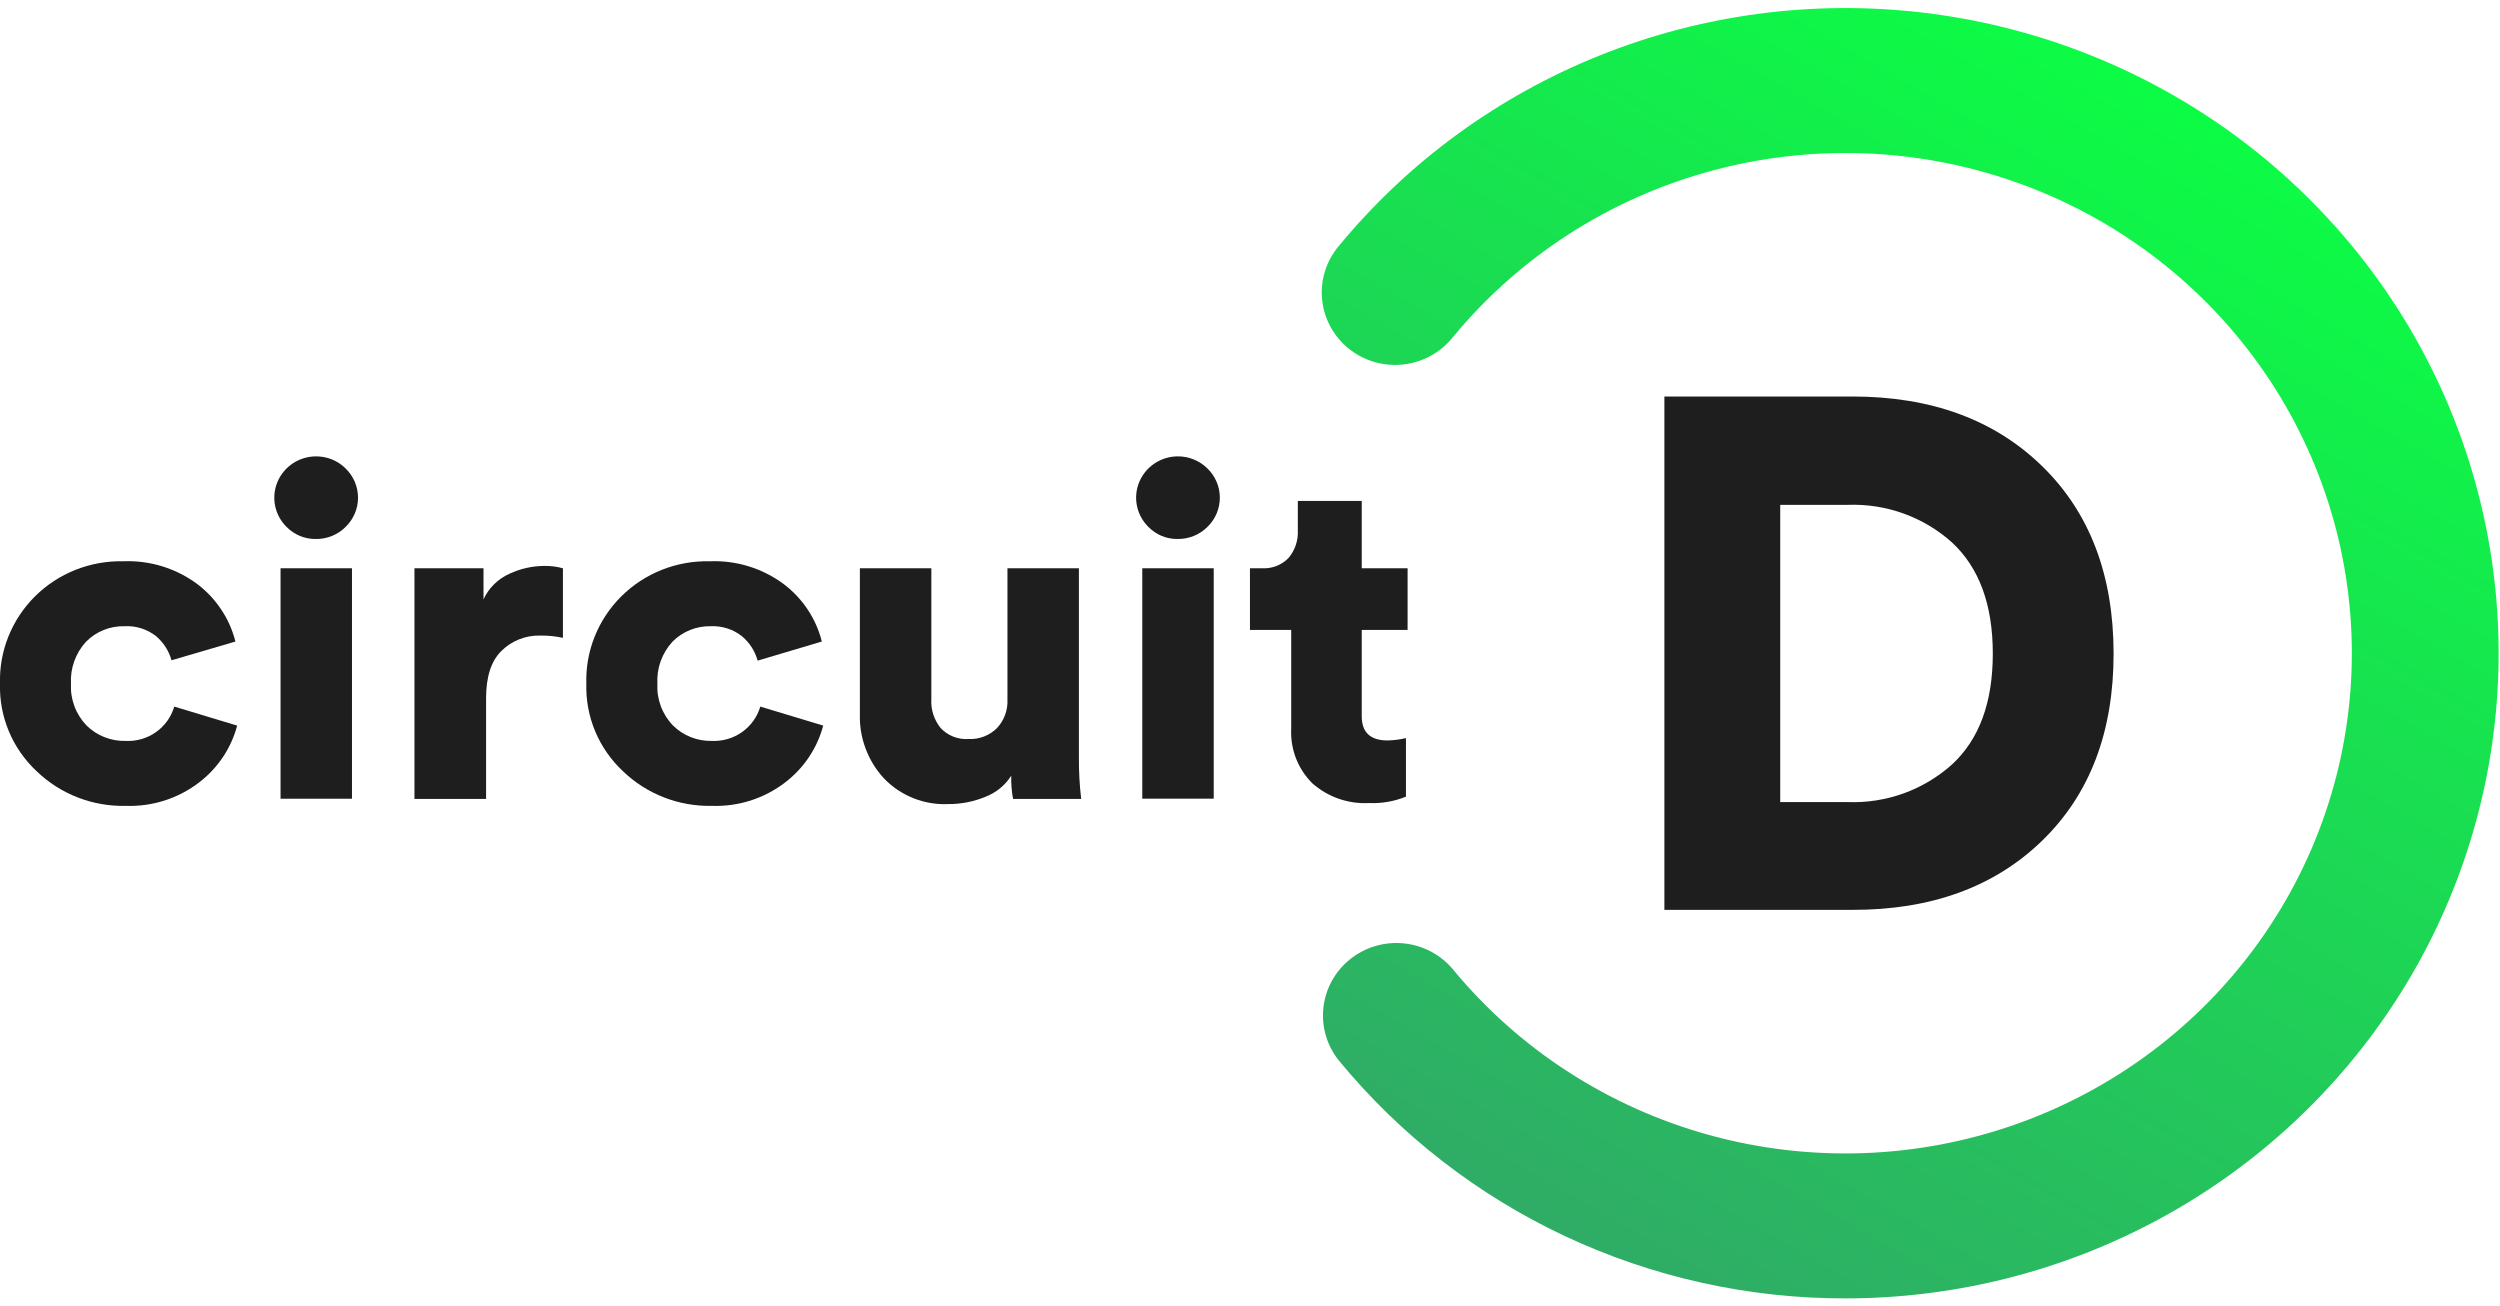 <svg width="155" height="81" viewBox="0 0 155 81" fill="none" xmlns="http://www.w3.org/2000/svg">
<g clip-path="url(#clip0_615_4574)">
<path d="M114.44 80.5C108.421 80.512 102.476 79.195 97.039 76.645C91.603 74.095 86.812 70.377 83.018 65.763C82.27 64.838 81.923 63.659 82.05 62.482C82.178 61.305 82.77 60.225 83.699 59.477C84.627 58.73 85.817 58.374 87.01 58.487C88.203 58.601 89.302 59.175 90.069 60.084C94.162 65.05 99.712 68.641 105.955 70.367C112.199 72.092 118.829 71.866 124.938 69.721C131.046 67.575 136.332 63.614 140.07 58.382C143.808 53.15 145.814 46.904 145.814 40.5C145.814 34.096 143.808 27.85 140.07 22.618C136.332 17.386 131.046 13.425 124.938 11.28C118.829 9.134 112.199 8.908 105.955 10.633C99.712 12.358 94.162 15.95 90.069 20.916C89.695 21.384 89.23 21.774 88.702 22.063C88.174 22.352 87.592 22.534 86.992 22.599C86.392 22.664 85.784 22.61 85.206 22.441C84.626 22.271 84.087 21.99 83.62 21.613C83.152 21.235 82.765 20.77 82.481 20.243C82.198 19.717 82.023 19.14 81.968 18.546C81.912 17.952 81.977 17.353 82.158 16.784C82.34 16.215 82.634 15.687 83.023 15.232C87.341 9.999 92.928 5.931 99.266 3.405C105.603 0.88 112.485 -0.021 119.27 0.788C126.054 1.597 132.521 4.089 138.069 8.031C143.616 11.973 148.063 17.238 150.996 23.335C153.928 29.432 155.251 36.163 154.841 42.901C154.431 49.639 152.301 56.165 148.65 61.871C144.998 67.577 139.945 72.277 133.959 75.534C127.974 78.792 121.251 80.5 114.417 80.5H114.44Z" fill="url(#paint0_linear_615_4574)"/>
<path d="M114.826 56.412H103.192V24.584H114.86C119.739 24.584 123.655 26.022 126.608 28.897C129.561 31.773 131.039 35.648 131.043 40.523C131.043 45.391 129.565 49.259 126.608 52.127C123.651 54.995 119.724 56.423 114.826 56.412ZM110.374 49.729H114.553C116.939 49.819 119.265 48.98 121.03 47.392C122.713 45.838 123.554 43.549 123.554 40.523C123.554 37.498 122.713 35.203 121.03 33.638C119.265 32.05 116.939 31.21 114.553 31.301H110.374V49.729Z" fill="#1E1E1E"/>
<path d="M7.722 38.826C7.281 38.815 6.842 38.893 6.433 39.057C6.024 39.22 5.654 39.465 5.345 39.776C5.018 40.128 4.767 40.542 4.605 40.993C4.443 41.443 4.373 41.921 4.401 42.398C4.376 42.873 4.449 43.347 4.616 43.792C4.783 44.237 5.041 44.644 5.373 44.987C5.689 45.298 6.064 45.542 6.478 45.705C6.891 45.868 7.334 45.947 7.779 45.937C8.452 45.972 9.118 45.78 9.667 45.394C10.216 45.007 10.617 44.448 10.804 43.808L14.704 44.987C14.335 46.38 13.512 47.614 12.362 48.498C11.067 49.5 9.456 50.019 7.813 49.964C6.791 49.989 5.775 49.813 4.824 49.444C3.873 49.076 3.006 48.523 2.274 47.818C1.531 47.124 0.944 46.282 0.552 45.348C0.16 44.414 -0.028 43.409 -1.2306e-05 42.398C-0.03 41.398 0.146 40.401 0.518 39.47C0.89 38.538 1.45 37.691 2.164 36.98C2.877 36.27 3.73 35.71 4.67 35.335C5.61 34.96 6.617 34.778 7.631 34.799C9.298 34.729 10.938 35.238 12.265 36.237C13.421 37.126 14.242 38.372 14.596 39.776L10.633 40.938C10.471 40.352 10.134 39.828 9.666 39.433C9.114 39.004 8.423 38.788 7.722 38.826Z" fill="#1E1E1E"/>
<path d="M17.769 32.67C17.407 32.314 17.16 31.86 17.058 31.364C16.957 30.869 17.006 30.356 17.199 29.888C17.392 29.421 17.721 29.02 18.144 28.736C18.567 28.453 19.066 28.299 19.577 28.295C19.92 28.291 20.261 28.355 20.578 28.483C20.896 28.611 21.184 28.802 21.425 29.042C21.67 29.279 21.864 29.561 21.997 29.872C22.129 30.184 22.198 30.518 22.198 30.856C22.198 31.194 22.129 31.529 21.997 31.84C21.864 32.152 21.67 32.434 21.425 32.67C21.185 32.912 20.897 33.103 20.579 33.231C20.261 33.359 19.921 33.423 19.577 33.417C19.24 33.421 18.906 33.357 18.595 33.229C18.284 33.1 18.003 32.91 17.769 32.67ZM21.823 49.52H17.394V35.231H21.823V49.52Z" fill="#1E1E1E"/>
<path d="M34.902 35.233V39.546C34.442 39.446 33.973 39.399 33.503 39.406C33.051 39.392 32.602 39.472 32.183 39.639C31.764 39.806 31.385 40.058 31.069 40.377C30.447 40.999 30.137 41.97 30.137 43.292V49.532H25.696V35.233H29.977V37.159C30.301 36.457 30.87 35.895 31.581 35.575C32.255 35.259 32.99 35.092 33.736 35.087C34.13 35.08 34.522 35.13 34.902 35.233Z" fill="#1E1E1E"/>
<path d="M44.079 38.826C43.638 38.815 43.2 38.894 42.791 39.057C42.382 39.22 42.011 39.465 41.702 39.775C41.376 40.128 41.124 40.542 40.962 40.993C40.8 41.443 40.731 41.921 40.758 42.398C40.733 42.873 40.806 43.347 40.974 43.792C41.141 44.237 41.398 44.644 41.731 44.987C42.046 45.298 42.422 45.542 42.835 45.705C43.248 45.868 43.691 45.947 44.136 45.937C44.806 45.966 45.466 45.772 46.011 45.386C46.555 45 46.953 44.444 47.138 43.808L51.039 44.987C50.669 46.38 49.846 47.613 48.696 48.498C47.402 49.5 45.791 50.019 44.147 49.964C43.129 49.986 42.116 49.808 41.168 49.44C40.22 49.072 39.356 48.52 38.626 47.818C37.882 47.123 37.295 46.282 36.904 45.348C36.512 44.414 36.324 43.409 36.352 42.398C36.321 41.397 36.498 40.399 36.87 39.467C37.243 38.535 37.804 37.687 38.519 36.976C39.234 36.265 40.088 35.706 41.03 35.331C41.971 34.957 42.979 34.776 43.994 34.799C45.659 34.73 47.297 35.239 48.622 36.237C49.78 37.124 50.602 38.37 50.954 39.775L46.973 40.96C46.811 40.362 46.466 39.829 45.984 39.433C45.443 39.012 44.767 38.797 44.079 38.826Z" fill="#1E1E1E"/>
<path d="M62.809 49.532C62.723 49.057 62.685 48.576 62.696 48.094C62.319 48.69 61.756 49.15 61.092 49.403C60.372 49.702 59.599 49.854 58.818 49.852C58.067 49.889 57.318 49.764 56.622 49.485C55.926 49.207 55.299 48.782 54.786 48.24C53.793 47.15 53.265 45.723 53.313 44.258V35.232H57.743V43.348C57.706 43.99 57.909 44.623 58.312 45.129C58.529 45.365 58.799 45.55 59.099 45.669C59.399 45.789 59.723 45.84 60.046 45.819C60.371 45.835 60.696 45.783 60.999 45.667C61.303 45.551 61.579 45.373 61.809 45.145C62.031 44.908 62.203 44.629 62.315 44.325C62.427 44.022 62.477 43.699 62.462 43.376V35.232H66.892V46.971C66.886 47.827 66.933 48.682 67.034 49.532H62.809Z" fill="#1E1E1E"/>
<path d="M71.202 32.67C70.84 32.314 70.592 31.859 70.491 31.364C70.389 30.869 70.438 30.356 70.632 29.888C70.825 29.421 71.154 29.02 71.577 28.736C72 28.453 72.499 28.299 73.01 28.295C73.353 28.291 73.693 28.356 74.011 28.484C74.328 28.612 74.616 28.802 74.858 29.042C75.103 29.278 75.297 29.561 75.43 29.872C75.562 30.184 75.63 30.518 75.63 30.856C75.63 31.194 75.562 31.529 75.43 31.84C75.297 32.152 75.103 32.434 74.858 32.67C74.617 32.911 74.329 33.102 74.011 33.23C73.694 33.358 73.353 33.422 73.01 33.417C72.673 33.421 72.339 33.357 72.028 33.229C71.717 33.1 71.436 32.91 71.202 32.67ZM75.251 49.519H70.821V35.231H75.251V49.519Z" fill="#1E1E1E"/>
<path d="M84.428 31.059V35.232H87.271V39.056H84.428V44.409C84.428 45.408 84.963 45.908 86.031 45.908C86.415 45.9 86.796 45.851 87.169 45.762V49.391C86.449 49.686 85.673 49.822 84.894 49.789C84.251 49.825 83.606 49.733 82.998 49.521C82.39 49.309 81.831 48.98 81.352 48.554C80.912 48.111 80.57 47.583 80.346 47.003C80.123 46.423 80.024 45.803 80.055 45.184V39.056H77.497V35.232H78.224C78.534 35.252 78.844 35.205 79.133 35.094C79.422 34.982 79.683 34.809 79.896 34.586C80.29 34.113 80.493 33.513 80.465 32.901V31.059H84.428Z" fill="#1E1E1E"/>
</g>
<defs>
<linearGradient id="paint0_linear_615_4574" x1="134.876" y1="5.976" x2="95.124" y2="75.685" gradientUnits="userSpaceOnUse">
<stop stop-color="#0CFC45"/>
<stop offset="1" stop-color="#2FAC66"/>
</linearGradient>
<clipPath id="clip0_615_4574">
<rect width="154.936" height="80" fill="white" transform="translate(0 0.5)"/>
</clipPath>
</defs>
</svg>
